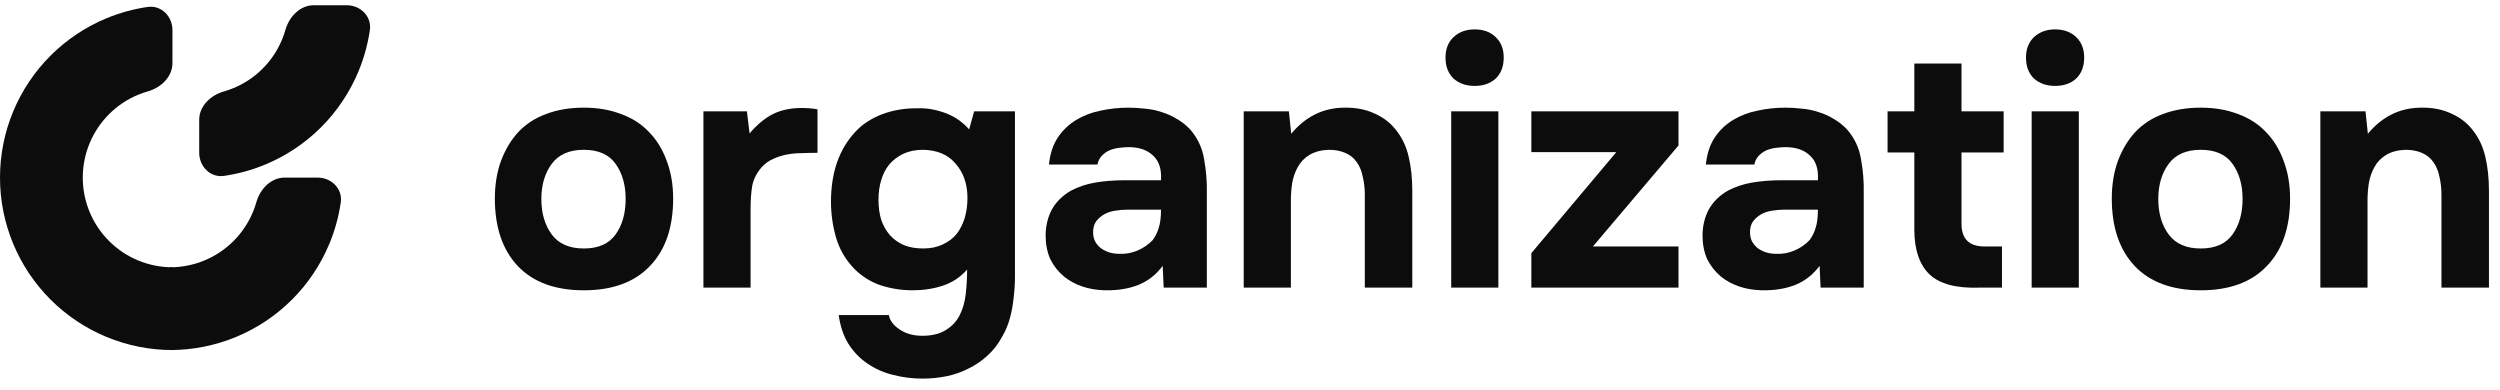 <svg width="346" height="54" viewBox="0 0 346 54" fill="none" xmlns="http://www.w3.org/2000/svg">
<g clip-path="url(#clip0_9854_12930)">
<path d="M327.712 18.511C329.687 16.134 332.125 14.931 335.026 14.9C336.6 14.869 337.989 15.131 339.193 15.687C340.396 16.212 341.369 16.937 342.109 17.863C343.004 18.943 343.621 20.208 343.961 21.659C344.3 23.078 344.47 24.668 344.47 26.427V39.806H337.896V26.936C337.896 26.072 337.804 25.254 337.619 24.483C337.464 23.68 337.187 23.001 336.785 22.446C336.384 21.859 335.844 21.427 335.165 21.149C334.517 20.872 333.776 20.733 332.943 20.733C331.894 20.764 330.999 20.995 330.258 21.427C329.548 21.859 329.008 22.415 328.638 23.094C328.267 23.742 328.005 24.483 327.851 25.316C327.727 26.118 327.666 26.936 327.666 27.77V39.806H321.138V15.409H327.388L327.712 18.511Z" fill="#0C0C0C"/>
<path d="M304.587 40.177C300.636 40.177 297.596 39.066 295.467 36.844C293.337 34.591 292.272 31.474 292.272 27.492C292.272 25.579 292.55 23.851 293.106 22.307C293.692 20.733 294.495 19.391 295.513 18.28C296.562 17.169 297.843 16.335 299.355 15.78C300.899 15.194 302.642 14.9 304.587 14.9C306.5 14.9 308.213 15.194 309.725 15.78C311.268 16.335 312.565 17.169 313.614 18.28C314.694 19.391 315.512 20.733 316.067 22.307C316.654 23.851 316.947 25.579 316.947 27.492C316.947 31.504 315.867 34.621 313.706 36.844C311.577 39.066 308.537 40.177 304.587 40.177ZM304.587 20.733C302.581 20.733 301.099 21.381 300.142 22.678C299.186 23.974 298.707 25.594 298.707 27.539C298.707 29.514 299.186 31.149 300.142 32.446C301.099 33.742 302.581 34.39 304.587 34.39C306.593 34.39 308.059 33.742 308.984 32.446C309.91 31.149 310.373 29.514 310.373 27.539C310.373 25.594 309.91 23.974 308.984 22.678C308.059 21.381 306.593 20.733 304.587 20.733Z" fill="#0C0C0C"/>
<path d="M284.423 4.067C285.627 4.067 286.599 4.422 287.34 5.132C288.08 5.842 288.451 6.783 288.451 7.956C288.451 9.191 288.08 10.163 287.34 10.873C286.599 11.552 285.627 11.891 284.423 11.891C283.25 11.891 282.278 11.552 281.507 10.873C280.766 10.163 280.396 9.191 280.396 7.956C280.396 6.783 280.766 5.842 281.507 5.132C282.278 4.422 283.25 4.067 284.423 4.067ZM287.71 39.806H281.182V15.409H287.71V39.806Z" fill="#0C0C0C"/>
<path d="M271.471 21.103V30.964C271.471 33.062 272.535 34.112 274.665 34.112H277.072V39.806H274.017C270.776 39.929 268.446 39.312 267.026 37.954C265.638 36.596 264.943 34.544 264.943 31.797V21.103H261.24V15.409H264.943V8.789H271.471V15.409H277.304V21.103H271.471Z" fill="#0C0C0C"/>
<path d="M251.831 36.797C250.905 38.032 249.778 38.911 248.451 39.436C247.124 39.961 245.581 40.208 243.822 40.177C241.569 40.115 239.686 39.482 238.174 38.279C237.372 37.6 236.739 36.797 236.276 35.871C235.844 34.915 235.628 33.788 235.628 32.492C235.659 31.165 235.952 29.992 236.508 28.974C237.094 27.924 237.973 27.06 239.146 26.381C240.134 25.857 241.245 25.486 242.479 25.27C243.745 25.054 245.118 24.946 246.6 24.946H251.599C251.692 23.434 251.337 22.307 250.534 21.567C249.763 20.795 248.667 20.394 247.248 20.363C246.785 20.363 246.306 20.394 245.813 20.456C245.319 20.517 244.856 20.641 244.424 20.826C244.023 21.011 243.668 21.273 243.359 21.613C243.081 21.922 242.896 22.307 242.803 22.77H236.091C236.245 21.289 236.646 20.054 237.295 19.067C237.973 18.048 238.822 17.23 239.841 16.613C240.859 15.996 241.986 15.564 243.22 15.317C244.485 15.039 245.782 14.9 247.109 14.9C247.849 14.9 248.606 14.947 249.377 15.039C250.149 15.101 250.905 15.255 251.646 15.502C252.386 15.718 253.081 16.027 253.729 16.428C254.408 16.798 255.04 17.292 255.627 17.91C256.676 19.113 257.324 20.502 257.571 22.076C257.849 23.619 257.972 25.131 257.941 26.613V39.806H251.97L251.831 36.797ZM251.599 29.02H246.831C246.368 29.02 245.843 29.066 245.257 29.159C244.671 29.251 244.161 29.421 243.729 29.668C243.297 29.915 242.927 30.239 242.618 30.64C242.341 31.041 242.202 31.535 242.202 32.122C242.202 32.615 242.294 33.047 242.479 33.418C242.695 33.788 242.958 34.097 243.266 34.344C243.606 34.591 244.007 34.791 244.47 34.946C244.933 35.069 245.396 35.131 245.859 35.131C246.754 35.162 247.587 35.007 248.359 34.668C249.161 34.328 249.856 33.85 250.442 33.233C250.812 32.739 251.09 32.183 251.275 31.566C251.491 30.918 251.599 30.069 251.599 29.02Z" fill="#0C0C0C"/>
<path d="M232.306 20.132L220.455 34.113H232.306V39.807H211.937V35.039L223.695 21.058H211.937V15.41H232.306V20.132Z" fill="#0C0C0C"/>
<path d="M204.087 4.067C205.291 4.067 206.263 4.422 207.004 5.132C207.744 5.842 208.115 6.783 208.115 7.956C208.115 9.191 207.744 10.163 207.004 10.873C206.263 11.552 205.291 11.891 204.087 11.891C202.914 11.891 201.942 11.552 201.171 10.873C200.43 10.163 200.06 9.191 200.06 7.956C200.06 6.783 200.43 5.842 201.171 5.132C201.942 4.422 202.914 4.067 204.087 4.067ZM207.374 39.806H200.847V15.409H207.374V39.806Z" fill="#0C0C0C"/>
<path d="M178.704 18.511C180.679 16.134 183.117 14.931 186.018 14.9C187.592 14.869 188.981 15.131 190.185 15.687C191.389 16.212 192.361 16.937 193.101 17.863C193.996 18.943 194.614 20.208 194.953 21.659C195.293 23.078 195.462 24.668 195.462 26.427V39.806H188.889V26.936C188.889 26.072 188.796 25.254 188.611 24.483C188.457 23.68 188.179 23.001 187.778 22.446C187.376 21.859 186.836 21.427 186.157 21.149C185.509 20.872 184.769 20.733 183.935 20.733C182.886 20.764 181.991 20.995 181.25 21.427C180.54 21.859 180 22.415 179.63 23.094C179.26 23.742 178.997 24.483 178.843 25.316C178.72 26.118 178.658 26.936 178.658 27.77V39.806H172.13V15.409H178.38L178.704 18.511Z" fill="#0C0C0C"/>
<path d="M160.916 36.797C159.99 38.032 158.863 38.911 157.536 39.436C156.209 39.961 154.666 40.208 152.907 40.177C150.654 40.115 148.771 39.482 147.259 38.279C146.457 37.6 145.824 36.797 145.361 35.871C144.929 34.915 144.713 33.788 144.713 32.492C144.744 31.165 145.037 29.992 145.592 28.974C146.179 27.924 147.058 27.06 148.231 26.381C149.219 25.857 150.33 25.486 151.564 25.27C152.83 25.054 154.203 24.946 155.684 24.946H160.684C160.777 23.434 160.422 22.307 159.619 21.567C158.848 20.795 157.752 20.394 156.333 20.363C155.87 20.363 155.391 20.394 154.898 20.456C154.404 20.517 153.941 20.641 153.509 20.826C153.107 21.011 152.753 21.273 152.444 21.613C152.166 21.922 151.981 22.307 151.888 22.77H145.176C145.33 21.289 145.731 20.054 146.379 19.067C147.058 18.048 147.907 17.23 148.926 16.613C149.944 15.996 151.071 15.564 152.305 15.317C153.57 15.039 154.867 14.9 156.194 14.9C156.934 14.9 157.691 14.947 158.462 15.039C159.234 15.101 159.99 15.255 160.731 15.502C161.471 15.718 162.166 16.027 162.814 16.428C163.493 16.798 164.125 17.292 164.712 17.91C165.761 19.113 166.409 20.502 166.656 22.076C166.934 23.619 167.057 25.131 167.026 26.613V39.806H161.055L160.916 36.797ZM160.684 29.02H155.916C155.453 29.02 154.928 29.066 154.342 29.159C153.756 29.251 153.246 29.421 152.814 29.668C152.382 29.915 152.012 30.239 151.703 30.64C151.425 31.041 151.287 31.535 151.287 32.122C151.287 32.615 151.379 33.047 151.564 33.418C151.78 33.788 152.043 34.097 152.351 34.344C152.691 34.591 153.092 34.791 153.555 34.946C154.018 35.069 154.481 35.131 154.944 35.131C155.839 35.162 156.672 35.007 157.444 34.668C158.246 34.328 158.94 33.85 159.527 33.233C159.897 32.739 160.175 32.183 160.36 31.566C160.576 30.918 160.684 30.069 160.684 29.02Z" fill="#0C0C0C"/>
<path d="M133.85 37.306C132.924 38.355 131.813 39.096 130.517 39.528C129.221 39.96 127.817 40.176 126.304 40.176C124.792 40.176 123.311 39.945 121.86 39.482C120.441 38.988 119.206 38.201 118.157 37.121C116.984 35.886 116.166 34.467 115.703 32.862C115.24 31.257 115.009 29.606 115.009 27.908C115.009 23.896 116.12 20.686 118.342 18.279C119.299 17.23 120.533 16.412 122.045 15.826C123.589 15.239 125.24 14.961 126.999 14.992C128.141 14.931 129.375 15.131 130.702 15.594C132.029 16.057 133.171 16.829 134.128 17.909L134.822 15.409H140.47V38.278C140.47 39.266 140.409 40.238 140.285 41.195C140.193 42.182 140.023 43.123 139.776 44.019C139.529 44.944 139.159 45.824 138.665 46.657C138.109 47.676 137.43 48.54 136.628 49.25C135.856 49.959 134.992 50.546 134.035 51.009C133.079 51.503 132.06 51.858 130.98 52.074C129.9 52.29 128.804 52.398 127.693 52.398C126.274 52.398 124.916 52.228 123.619 51.888C122.323 51.58 121.135 51.055 120.055 50.314C119.005 49.605 118.126 48.694 117.416 47.583C116.737 46.472 116.29 45.145 116.074 43.602H123.018C123.141 44.343 123.635 45.006 124.499 45.593C125.363 46.179 126.412 46.472 127.647 46.472C128.974 46.472 130.054 46.21 130.888 45.685C131.752 45.16 132.4 44.466 132.832 43.602C133.264 42.738 133.542 41.75 133.665 40.639C133.789 39.528 133.85 38.417 133.85 37.306ZM127.786 34.389C128.804 34.389 129.699 34.204 130.471 33.834C131.273 33.464 131.921 32.97 132.415 32.352C132.909 31.704 133.279 30.964 133.526 30.13C133.773 29.266 133.897 28.356 133.897 27.399C133.897 25.486 133.357 23.912 132.276 22.677C131.227 21.412 129.715 20.764 127.74 20.733C126.721 20.733 125.811 20.918 125.008 21.288C124.237 21.659 123.589 22.152 123.064 22.77C122.57 23.387 122.2 24.112 121.953 24.945C121.706 25.779 121.582 26.674 121.582 27.631C121.582 28.649 121.706 29.575 121.953 30.408C122.231 31.211 122.632 31.92 123.156 32.538C123.681 33.124 124.329 33.587 125.101 33.926C125.872 34.235 126.767 34.389 127.786 34.389Z" fill="#0C0C0C"/>
<path d="M103.744 18.465C104.731 17.292 105.78 16.412 106.891 15.826C108.033 15.239 109.391 14.946 110.965 14.946C111.367 14.946 111.752 14.962 112.123 14.993C112.493 15.023 112.833 15.07 113.141 15.132V21.15C112.431 21.15 111.706 21.165 110.965 21.196C110.255 21.196 109.577 21.258 108.928 21.381C108.28 21.505 107.648 21.705 107.03 21.983C106.444 22.23 105.919 22.6 105.456 23.094C104.747 23.896 104.299 24.761 104.114 25.686C103.96 26.612 103.882 27.662 103.882 28.834V39.806H97.355V15.409H103.373L103.744 18.465Z" fill="#0C0C0C"/>
<path d="M80.803 40.177C76.853 40.177 73.813 39.066 71.683 36.844C69.554 34.591 68.489 31.474 68.489 27.492C68.489 25.579 68.767 23.851 69.323 22.307C69.909 20.733 70.711 19.391 71.73 18.28C72.779 17.169 74.06 16.335 75.572 15.78C77.115 15.194 78.859 14.9 80.803 14.9C82.717 14.9 84.43 15.194 85.942 15.78C87.485 16.335 88.781 17.169 89.831 18.28C90.911 19.391 91.729 20.733 92.284 22.307C92.871 23.851 93.164 25.579 93.164 27.492C93.164 31.504 92.084 34.621 89.923 36.844C87.794 39.066 84.754 40.177 80.803 40.177ZM80.803 20.733C78.797 20.733 77.316 21.381 76.359 22.678C75.403 23.974 74.924 25.594 74.924 27.539C74.924 29.514 75.403 31.149 76.359 32.446C77.316 33.742 78.797 34.39 80.803 34.39C82.809 34.39 84.275 33.742 85.201 32.446C86.127 31.149 86.59 29.514 86.59 27.539C86.59 25.594 86.127 23.974 85.201 22.678C84.275 21.381 82.809 20.733 80.803 20.733Z" fill="#0C0C0C"/>
<path d="M23.867 4.159C23.867 2.256 22.316 0.688 20.434 0.962C18.48 1.246 16.565 1.772 14.733 2.531C11.838 3.73 9.207 5.488 6.99 7.704C4.774 9.92 3.016 12.552 1.817 15.447C0.617 18.343 -1.2531e-06 21.446 -1.32785e-06 24.58C-1.4026e-06 27.715 0.617 30.818 1.817 33.714C3.016 36.609 4.774 39.24 6.99 41.457C9.207 43.673 11.838 45.431 14.733 46.63C17.629 47.83 20.732 48.447 23.867 48.447L23.867 36.991C22.237 36.991 20.623 36.67 19.117 36.046C17.611 35.423 16.243 34.508 15.091 33.356C13.938 32.204 13.024 30.835 12.401 29.33C11.777 27.824 11.456 26.21 11.456 24.58C11.456 22.951 11.777 21.337 12.401 19.831C13.024 18.325 13.938 16.957 15.091 15.805C16.243 14.652 17.611 13.738 19.117 13.114C19.558 12.932 20.009 12.775 20.466 12.645C22.295 12.123 23.867 10.627 23.867 8.725L23.867 4.159Z" fill="#0C0C0C"/>
<path d="M43.967 24.58C45.87 24.58 47.438 26.13 47.164 28.013C46.88 29.966 46.354 31.881 45.595 33.713C44.396 36.609 42.638 39.24 40.422 41.456C38.206 43.672 35.575 45.431 32.679 46.63C29.783 47.829 26.68 48.447 23.546 48.447L23.546 36.991C25.175 36.991 26.789 36.67 28.295 36.046C29.801 35.422 31.169 34.508 32.321 33.356C33.474 32.203 34.388 30.835 35.011 29.329C35.194 28.888 35.351 28.438 35.481 27.981C36.002 26.151 37.498 24.58 39.401 24.58L43.967 24.58Z" fill="#0C0C0C"/>
<path d="M47.993 0.726C49.895 0.726 51.463 2.276 51.189 4.159C50.905 6.112 50.38 8.027 49.621 9.859C48.421 12.755 46.663 15.386 44.447 17.602C42.231 19.818 39.6 21.576 36.704 22.775C34.872 23.534 32.957 24.06 31.004 24.344C29.121 24.618 27.571 23.05 27.571 21.147L27.571 16.581C27.571 14.678 29.142 13.182 30.972 12.661C31.429 12.531 31.879 12.374 32.32 12.191C33.826 11.568 35.194 10.654 36.347 9.501C37.499 8.349 38.413 6.981 39.037 5.475C39.219 5.034 39.376 4.584 39.507 4.126C40.028 2.297 41.524 0.726 43.426 0.726L47.993 0.726Z" fill="#0C0C0C"/>
</g>
<defs>
<clipPath id="clip0_9854_12930">
<rect width="346" height="54" fill="white"/>
</clipPath>
</defs>
</svg>
